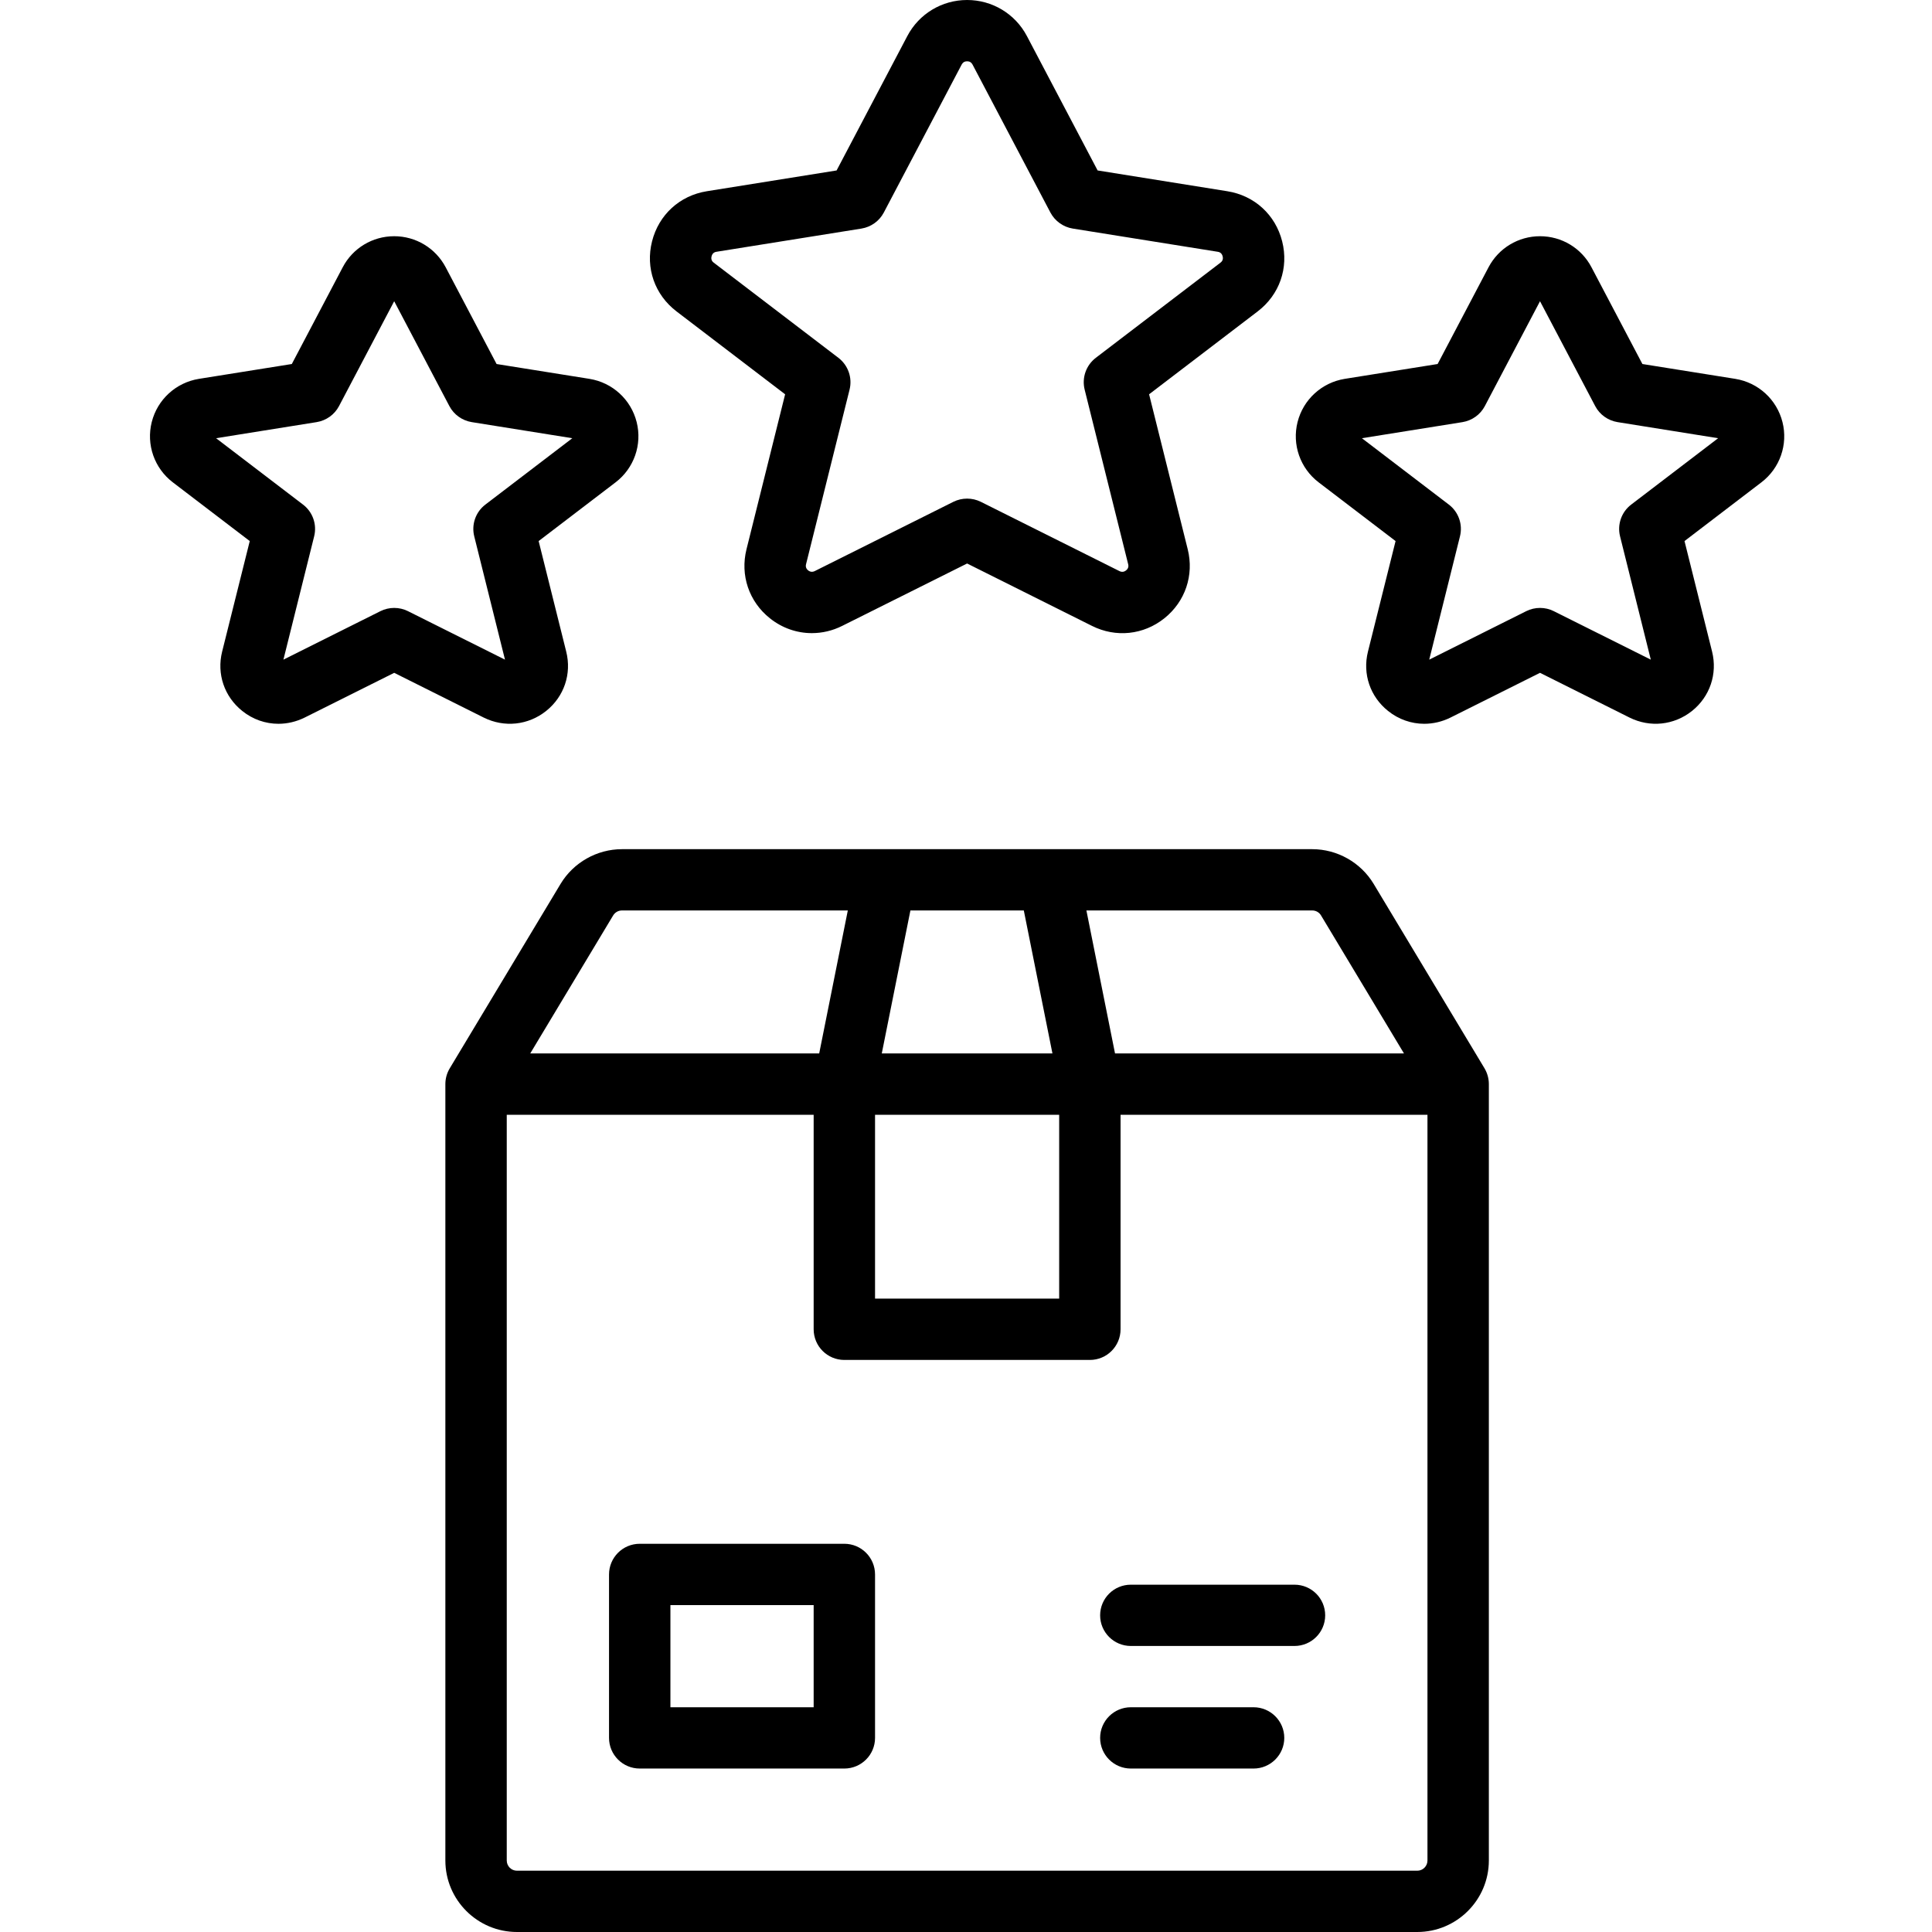<svg xmlns="http://www.w3.org/2000/svg" xmlns:xlink="http://www.w3.org/1999/xlink" width="200" zoomAndPan="magnify" viewBox="0 0 150 150" height="200" preserveAspectRatio="xMidYMid meet" version="1.0"><defs><clipPath id="59cc41f55b"><path d="M 11.344 0 L 138.844 0 L 138.844 150 L 11.344 150 Z M 11.344 0 " clip-rule="nonzero"/></clipPath></defs><rect x="-15" width="180" fill="#ffffff" y="-15" height="180" fill-opacity="1"/><rect x="-15" width="180" fill="#ffffff" y="-15" height="180" fill-opacity="1"/><g clip-path="url(#59cc41f55b)"><path fill="#000000" d="M 60.957 30.613 L 57.957 42.648 C 57.457 44.656 58.148 46.707 59.77 48 C 60.727 48.766 61.871 49.156 63.031 49.156 C 63.828 49.156 64.633 48.973 65.387 48.594 L 75.086 43.75 L 84.781 48.594 C 86.637 49.523 88.789 49.297 90.406 48 C 92.023 46.707 92.715 44.656 92.215 42.648 L 89.215 30.613 L 97.648 24.176 C 99.34 22.883 100.07 20.801 99.547 18.738 C 99.027 16.676 97.398 15.184 95.293 14.848 L 85.219 13.234 L 79.727 2.797 C 78.816 1.07 77.039 0 75.086 0 C 73.133 0 71.355 1.07 70.445 2.797 L 64.953 13.234 L 54.875 14.848 C 52.773 15.184 51.145 16.676 50.625 18.738 C 50.102 20.801 50.832 22.883 52.523 24.176 Z M 55.633 19.547 L 66.883 17.746 C 67.625 17.625 68.27 17.164 68.617 16.504 L 74.664 5.012 C 74.754 4.844 74.895 4.758 75.086 4.758 C 75.277 4.758 75.418 4.844 75.508 5.012 L 81.555 16.504 C 81.906 17.164 82.547 17.625 83.289 17.746 L 94.539 19.547 C 94.617 19.559 94.852 19.598 94.926 19.902 C 95.004 20.203 94.816 20.348 94.754 20.395 L 85.078 27.781 C 84.324 28.359 83.984 29.324 84.211 30.246 L 87.59 43.801 C 87.641 43.996 87.586 44.16 87.426 44.285 C 87.27 44.41 87.098 44.43 86.914 44.34 L 76.152 38.961 C 75.48 38.629 74.691 38.629 74.02 38.961 L 63.254 44.34 C 63.074 44.426 62.898 44.406 62.746 44.285 C 62.59 44.16 62.531 43.996 62.582 43.801 L 65.961 30.246 C 66.188 29.324 65.848 28.359 65.094 27.781 L 55.418 20.395 C 55.355 20.348 55.168 20.203 55.246 19.902 C 55.32 19.598 55.555 19.559 55.633 19.547 Z M 138.391 32.77 C 137.949 31.016 136.512 29.703 134.727 29.414 L 127.516 28.262 L 123.562 20.75 C 122.781 19.262 121.25 18.34 119.566 18.34 C 117.887 18.34 116.355 19.262 115.57 20.75 L 111.617 28.262 L 104.406 29.414 C 102.625 29.703 101.184 31.016 100.742 32.77 C 100.301 34.516 100.945 36.355 102.379 37.449 L 108.352 42.008 L 106.207 50.594 C 105.777 52.32 106.375 54.086 107.77 55.199 C 108.594 55.859 109.582 56.195 110.578 56.195 C 111.266 56.195 111.961 56.035 112.609 55.715 L 119.566 52.238 L 126.523 55.715 C 128.113 56.504 129.973 56.309 131.367 55.199 C 132.758 54.086 133.355 52.32 132.926 50.59 L 130.785 42.008 L 136.754 37.449 C 138.191 36.355 138.832 34.516 138.391 32.77 Z M 126.645 39.176 C 125.891 39.75 125.551 40.719 125.781 41.641 L 128.168 51.215 L 120.633 47.449 C 120.297 47.281 119.934 47.199 119.566 47.199 C 119.203 47.199 118.836 47.281 118.5 47.449 L 110.965 51.215 L 113.352 41.641 C 113.582 40.719 113.242 39.75 112.488 39.176 L 105.738 34.023 L 113.551 32.773 C 114.289 32.652 114.934 32.191 115.281 31.531 L 119.566 23.387 L 123.852 31.531 C 124.199 32.191 124.844 32.652 125.586 32.773 L 133.395 34.023 Z M 42.402 55.199 C 43.797 54.086 44.395 52.32 43.961 50.59 L 41.82 42.008 L 47.793 37.449 C 49.227 36.355 49.871 34.516 49.43 32.77 C 48.988 31.016 47.551 29.703 45.766 29.414 L 38.555 28.262 L 34.602 20.75 C 33.816 19.262 32.285 18.34 30.605 18.34 C 28.922 18.34 27.391 19.262 26.609 20.75 L 22.656 28.262 L 15.445 29.414 C 13.66 29.703 12.223 31.016 11.781 32.77 C 11.34 34.516 11.984 36.355 13.418 37.449 L 19.391 42.008 L 17.246 50.594 C 16.816 52.32 17.414 54.086 18.809 55.199 C 19.633 55.859 20.617 56.195 21.617 56.195 C 22.305 56.195 22.996 56.035 23.648 55.715 L 30.605 52.238 L 37.562 55.715 C 39.152 56.504 41.012 56.309 42.402 55.199 Z M 30.605 47.199 C 30.242 47.199 29.875 47.281 29.539 47.449 L 22.004 51.215 L 24.391 41.641 C 24.621 40.719 24.281 39.75 23.527 39.176 L 16.777 34.023 L 24.586 32.773 C 25.328 32.652 25.973 32.191 26.32 31.531 L 30.605 23.387 L 34.891 31.531 C 35.238 32.191 35.883 32.652 36.625 32.773 L 44.434 34.023 L 37.684 39.176 C 36.93 39.75 36.59 40.719 36.82 41.641 L 39.207 51.215 L 31.672 47.449 C 31.336 47.281 30.969 47.199 30.605 47.199 Z M 106.648 68.621 C 105.648 66.961 103.824 65.93 101.883 65.93 L 48.289 65.93 C 46.352 65.93 44.523 66.961 43.523 68.625 L 34.918 82.945 C 34.695 83.316 34.578 83.738 34.578 84.168 L 34.578 144.449 C 34.578 147.508 37.07 150 40.137 150 L 110.035 150 C 113.102 150 115.594 147.508 115.594 144.449 L 115.594 84.168 C 115.594 83.738 115.477 83.316 115.258 82.945 Z M 102.562 71.07 L 109.004 81.789 L 86.57 81.789 L 84.348 70.688 L 101.883 70.688 C 102.164 70.688 102.418 70.832 102.562 71.07 Z M 67.938 86.551 L 82.234 86.551 L 82.234 100.824 L 67.938 100.824 Z M 79.488 70.688 L 81.711 81.789 L 68.461 81.789 L 70.684 70.688 Z M 47.605 71.074 C 47.754 70.832 48.008 70.688 48.289 70.688 L 65.824 70.688 L 63.602 81.789 L 41.168 81.789 Z M 110.035 145.242 L 40.137 145.242 C 39.699 145.242 39.344 144.887 39.344 144.449 L 39.344 86.551 L 63.172 86.551 L 63.172 103.203 C 63.172 104.52 64.238 105.586 65.555 105.586 L 84.617 105.586 C 85.934 105.586 87 104.52 87 103.203 L 87 86.551 L 110.828 86.551 L 110.828 144.449 C 110.828 144.887 110.473 145.242 110.035 145.242 Z M 102.887 125.414 C 102.887 126.727 101.82 127.793 100.504 127.793 L 87.797 127.793 C 86.48 127.793 85.414 126.727 85.414 125.414 C 85.414 124.098 86.48 123.035 87.797 123.035 L 100.504 123.035 C 101.82 123.035 102.887 124.098 102.887 125.414 Z M 99.711 134.93 C 99.711 136.242 98.641 137.309 97.328 137.309 L 87.797 137.309 C 86.48 137.309 85.414 136.242 85.414 134.93 C 85.414 133.617 86.48 132.551 87.797 132.551 L 97.328 132.551 C 98.641 132.551 99.711 133.617 99.711 134.93 Z M 65.555 119.859 L 49.668 119.859 C 48.352 119.859 47.285 120.926 47.285 122.242 L 47.285 134.93 C 47.285 136.242 48.352 137.309 49.668 137.309 L 65.555 137.309 C 66.871 137.309 67.938 136.242 67.938 134.93 L 67.938 122.242 C 67.938 120.926 66.871 119.859 65.555 119.859 Z M 63.172 132.551 L 52.051 132.551 L 52.051 124.621 L 63.172 124.621 Z M 63.172 132.551 " fill-opacity="1" fill-rule="nonzero"/></g></svg>